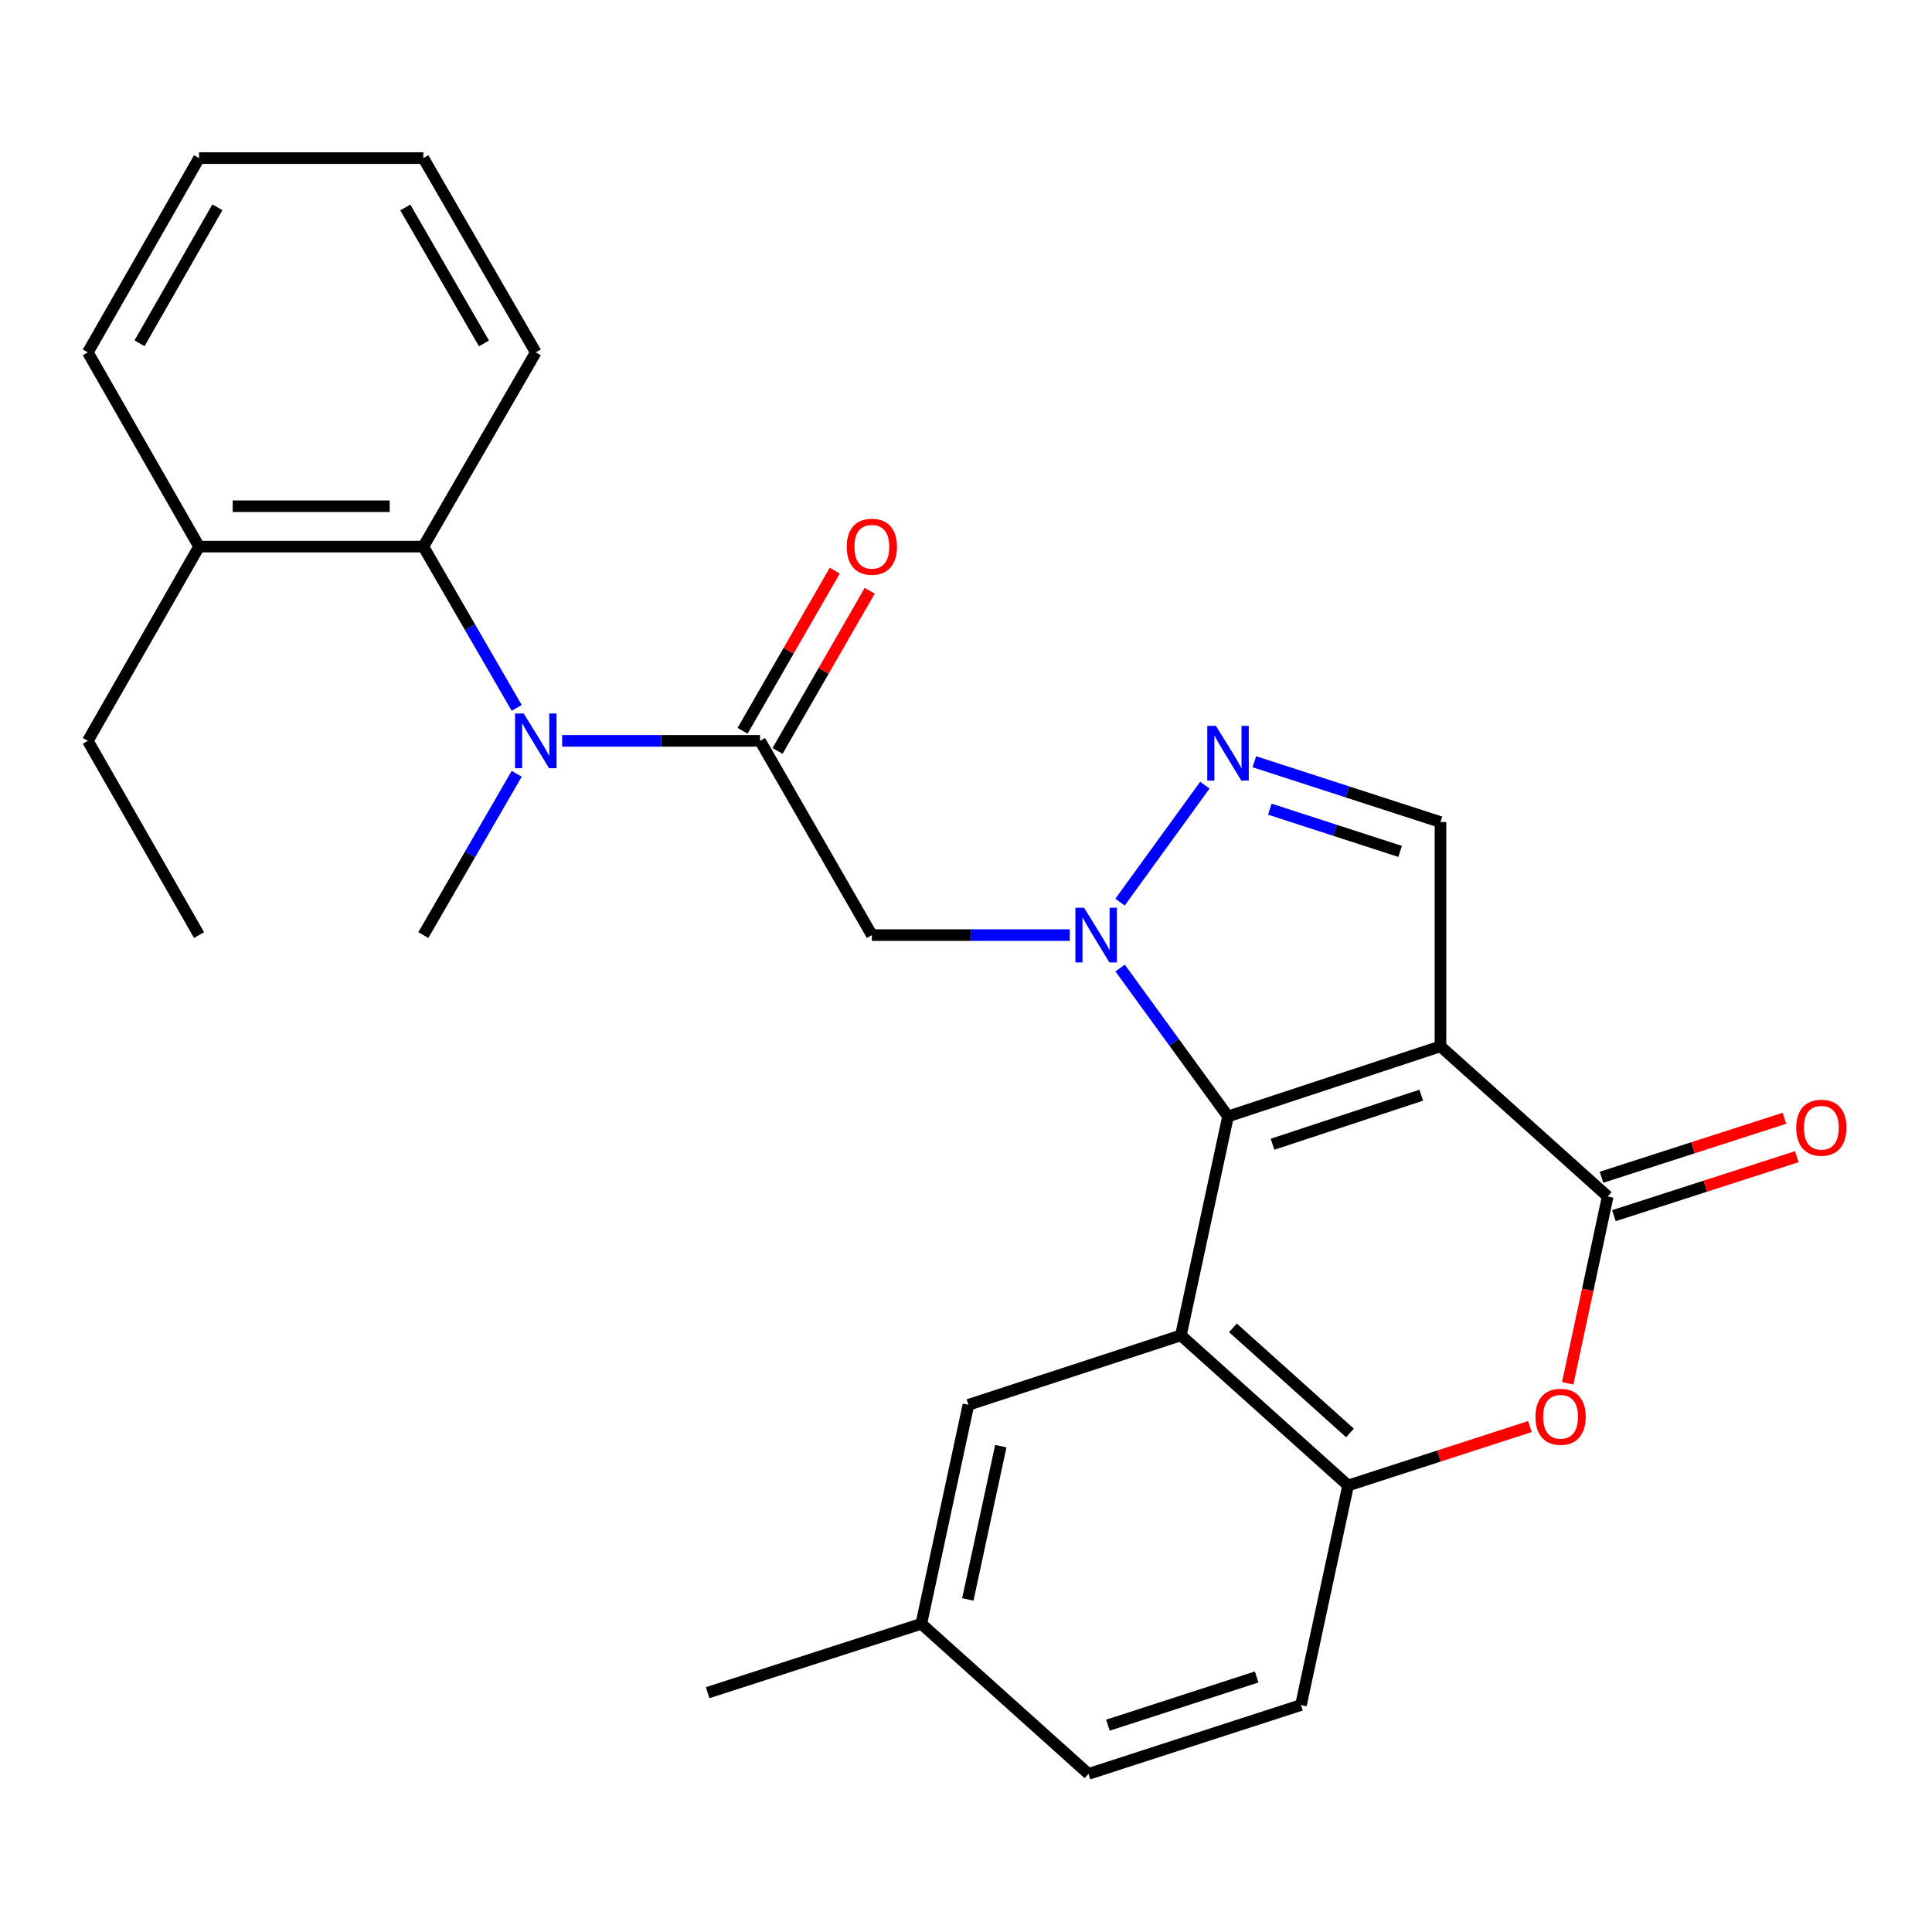 <?xml version='1.0' encoding='iso-8859-1'?>
<svg version='1.1' baseProfile='full'
              xmlns='http://www.w3.org/2000/svg'
                      xmlns:rdkit='http://www.rdkit.org/xml'
                      xmlns:xlink='http://www.w3.org/1999/xlink'
                  xml:space='preserve'
width='1000px' height='1000px' viewBox='0 0 1000 1000'>
<!-- END OF HEADER -->
<rect style='opacity:1.0;fill:#FFFFFF;stroke:none' width='1000' height='1000' x='0' y='0'> </rect>
<path class='bond-0' d='M 635.623,577.861 L 607.695,539.461' style='fill:none;fill-rule:evenodd;stroke:#000000;stroke-width:6px;stroke-linecap:butt;stroke-linejoin:miter;stroke-opacity:1' />
<path class='bond-0' d='M 607.695,539.461 L 579.767,501.06' style='fill:none;fill-rule:evenodd;stroke:#0000FF;stroke-width:6px;stroke-linecap:butt;stroke-linejoin:miter;stroke-opacity:1' />
<path class='bond-1' d='M 635.623,577.861 L 745.592,541.588' style='fill:none;fill-rule:evenodd;stroke:#000000;stroke-width:6px;stroke-linecap:butt;stroke-linejoin:miter;stroke-opacity:1' />
<path class='bond-1' d='M 658.661,592.256 L 735.64,566.865' style='fill:none;fill-rule:evenodd;stroke:#000000;stroke-width:6px;stroke-linecap:butt;stroke-linejoin:miter;stroke-opacity:1' />
<path class='bond-2' d='M 635.623,577.861 L 611.232,691.184' style='fill:none;fill-rule:evenodd;stroke:#000000;stroke-width:6px;stroke-linecap:butt;stroke-linejoin:miter;stroke-opacity:1' />
<path class='bond-4' d='M 579.734,466.931 L 623.63,406.397' style='fill:none;fill-rule:evenodd;stroke:#0000FF;stroke-width:6px;stroke-linecap:butt;stroke-linejoin:miter;stroke-opacity:1' />
<path class='bond-5' d='M 553.716,483.998 L 502.495,483.998' style='fill:none;fill-rule:evenodd;stroke:#0000FF;stroke-width:6px;stroke-linecap:butt;stroke-linejoin:miter;stroke-opacity:1' />
<path class='bond-5' d='M 502.495,483.998 L 451.274,483.998' style='fill:none;fill-rule:evenodd;stroke:#000000;stroke-width:6px;stroke-linecap:butt;stroke-linejoin:miter;stroke-opacity:1' />
<path class='bond-3' d='M 745.592,541.588 L 832.145,619.287' style='fill:none;fill-rule:evenodd;stroke:#000000;stroke-width:6px;stroke-linecap:butt;stroke-linejoin:miter;stroke-opacity:1' />
<path class='bond-8' d='M 745.592,541.588 L 745.592,425.504' style='fill:none;fill-rule:evenodd;stroke:#000000;stroke-width:6px;stroke-linecap:butt;stroke-linejoin:miter;stroke-opacity:1' />
<path class='bond-9' d='M 611.232,691.184 L 697.773,768.883' style='fill:none;fill-rule:evenodd;stroke:#000000;stroke-width:6px;stroke-linecap:butt;stroke-linejoin:miter;stroke-opacity:1' />
<path class='bond-9' d='M 638.167,687.297 L 698.746,741.686' style='fill:none;fill-rule:evenodd;stroke:#000000;stroke-width:6px;stroke-linecap:butt;stroke-linejoin:miter;stroke-opacity:1' />
<path class='bond-12' d='M 611.232,691.184 L 501.251,727.133' style='fill:none;fill-rule:evenodd;stroke:#000000;stroke-width:6px;stroke-linecap:butt;stroke-linejoin:miter;stroke-opacity:1' />
<path class='bond-13' d='M 835.35,629.226 L 882.69,613.961' style='fill:none;fill-rule:evenodd;stroke:#000000;stroke-width:6px;stroke-linecap:butt;stroke-linejoin:miter;stroke-opacity:1' />
<path class='bond-13' d='M 882.69,613.961 L 930.029,598.697' style='fill:none;fill-rule:evenodd;stroke:#FF0000;stroke-width:6px;stroke-linecap:butt;stroke-linejoin:miter;stroke-opacity:1' />
<path class='bond-13' d='M 828.94,609.348 L 876.28,594.083' style='fill:none;fill-rule:evenodd;stroke:#000000;stroke-width:6px;stroke-linecap:butt;stroke-linejoin:miter;stroke-opacity:1' />
<path class='bond-13' d='M 876.28,594.083 L 923.619,578.818' style='fill:none;fill-rule:evenodd;stroke:#FF0000;stroke-width:6px;stroke-linecap:butt;stroke-linejoin:miter;stroke-opacity:1' />
<path class='bond-28' d='M 832.145,619.287 L 821.794,667.645' style='fill:none;fill-rule:evenodd;stroke:#000000;stroke-width:6px;stroke-linecap:butt;stroke-linejoin:miter;stroke-opacity:1' />
<path class='bond-28' d='M 821.794,667.645 L 811.443,716.003' style='fill:none;fill-rule:evenodd;stroke:#FF0000;stroke-width:6px;stroke-linecap:butt;stroke-linejoin:miter;stroke-opacity:1' />
<path class='bond-27' d='M 649.253,394.275 L 697.423,409.889' style='fill:none;fill-rule:evenodd;stroke:#0000FF;stroke-width:6px;stroke-linecap:butt;stroke-linejoin:miter;stroke-opacity:1' />
<path class='bond-27' d='M 697.423,409.889 L 745.592,425.504' style='fill:none;fill-rule:evenodd;stroke:#000000;stroke-width:6px;stroke-linecap:butt;stroke-linejoin:miter;stroke-opacity:1' />
<path class='bond-27' d='M 657.264,418.828 L 690.982,429.758' style='fill:none;fill-rule:evenodd;stroke:#0000FF;stroke-width:6px;stroke-linecap:butt;stroke-linejoin:miter;stroke-opacity:1' />
<path class='bond-27' d='M 690.982,429.758 L 724.701,440.688' style='fill:none;fill-rule:evenodd;stroke:#000000;stroke-width:6px;stroke-linecap:butt;stroke-linejoin:miter;stroke-opacity:1' />
<path class='bond-6' d='M 451.274,483.998 L 393.406,383.463' style='fill:none;fill-rule:evenodd;stroke:#000000;stroke-width:6px;stroke-linecap:butt;stroke-linejoin:miter;stroke-opacity:1' />
<path class='bond-10' d='M 393.406,383.463 L 342.185,383.463' style='fill:none;fill-rule:evenodd;stroke:#000000;stroke-width:6px;stroke-linecap:butt;stroke-linejoin:miter;stroke-opacity:1' />
<path class='bond-10' d='M 342.185,383.463 L 290.964,383.463' style='fill:none;fill-rule:evenodd;stroke:#0000FF;stroke-width:6px;stroke-linecap:butt;stroke-linejoin:miter;stroke-opacity:1' />
<path class='bond-14' d='M 402.457,388.673 L 426.309,347.229' style='fill:none;fill-rule:evenodd;stroke:#000000;stroke-width:6px;stroke-linecap:butt;stroke-linejoin:miter;stroke-opacity:1' />
<path class='bond-14' d='M 426.309,347.229 L 450.161,305.786' style='fill:none;fill-rule:evenodd;stroke:#FF0000;stroke-width:6px;stroke-linecap:butt;stroke-linejoin:miter;stroke-opacity:1' />
<path class='bond-14' d='M 384.354,378.254 L 408.206,336.81' style='fill:none;fill-rule:evenodd;stroke:#000000;stroke-width:6px;stroke-linecap:butt;stroke-linejoin:miter;stroke-opacity:1' />
<path class='bond-14' d='M 408.206,336.81 L 432.058,295.367' style='fill:none;fill-rule:evenodd;stroke:#FF0000;stroke-width:6px;stroke-linecap:butt;stroke-linejoin:miter;stroke-opacity:1' />
<path class='bond-7' d='M 791.864,738.387 L 744.818,753.635' style='fill:none;fill-rule:evenodd;stroke:#FF0000;stroke-width:6px;stroke-linecap:butt;stroke-linejoin:miter;stroke-opacity:1' />
<path class='bond-7' d='M 744.818,753.635 L 697.773,768.883' style='fill:none;fill-rule:evenodd;stroke:#000000;stroke-width:6px;stroke-linecap:butt;stroke-linejoin:miter;stroke-opacity:1' />
<path class='bond-16' d='M 697.773,768.883 L 673.382,882.519' style='fill:none;fill-rule:evenodd;stroke:#000000;stroke-width:6px;stroke-linecap:butt;stroke-linejoin:miter;stroke-opacity:1' />
<path class='bond-11' d='M 267.443,366.399 L 243.28,324.657' style='fill:none;fill-rule:evenodd;stroke:#0000FF;stroke-width:6px;stroke-linecap:butt;stroke-linejoin:miter;stroke-opacity:1' />
<path class='bond-11' d='M 243.28,324.657 L 219.117,282.916' style='fill:none;fill-rule:evenodd;stroke:#000000;stroke-width:6px;stroke-linecap:butt;stroke-linejoin:miter;stroke-opacity:1' />
<path class='bond-19' d='M 267.442,400.527 L 243.28,442.263' style='fill:none;fill-rule:evenodd;stroke:#0000FF;stroke-width:6px;stroke-linecap:butt;stroke-linejoin:miter;stroke-opacity:1' />
<path class='bond-19' d='M 243.28,442.263 L 219.117,483.998' style='fill:none;fill-rule:evenodd;stroke:#000000;stroke-width:6px;stroke-linecap:butt;stroke-linejoin:miter;stroke-opacity:1' />
<path class='bond-15' d='M 219.117,282.916 L 103.033,282.916' style='fill:none;fill-rule:evenodd;stroke:#000000;stroke-width:6px;stroke-linecap:butt;stroke-linejoin:miter;stroke-opacity:1' />
<path class='bond-15' d='M 201.704,262.029 L 120.445,262.029' style='fill:none;fill-rule:evenodd;stroke:#000000;stroke-width:6px;stroke-linecap:butt;stroke-linejoin:miter;stroke-opacity:1' />
<path class='bond-20' d='M 219.117,282.916 L 277.321,182.381' style='fill:none;fill-rule:evenodd;stroke:#000000;stroke-width:6px;stroke-linecap:butt;stroke-linejoin:miter;stroke-opacity:1' />
<path class='bond-17' d='M 501.251,727.133 L 476.872,840.478' style='fill:none;fill-rule:evenodd;stroke:#000000;stroke-width:6px;stroke-linecap:butt;stroke-linejoin:miter;stroke-opacity:1' />
<path class='bond-17' d='M 518.014,748.527 L 500.949,827.869' style='fill:none;fill-rule:evenodd;stroke:#000000;stroke-width:6px;stroke-linecap:butt;stroke-linejoin:miter;stroke-opacity:1' />
<path class='bond-21' d='M 103.033,282.916 L 45.455,383.463' style='fill:none;fill-rule:evenodd;stroke:#000000;stroke-width:6px;stroke-linecap:butt;stroke-linejoin:miter;stroke-opacity:1' />
<path class='bond-22' d='M 103.033,282.916 L 45.455,182.381' style='fill:none;fill-rule:evenodd;stroke:#000000;stroke-width:6px;stroke-linecap:butt;stroke-linejoin:miter;stroke-opacity:1' />
<path class='bond-29' d='M 673.382,882.519 L 563.401,918.166' style='fill:none;fill-rule:evenodd;stroke:#000000;stroke-width:6px;stroke-linecap:butt;stroke-linejoin:miter;stroke-opacity:1' />
<path class='bond-29' d='M 650.445,867.997 L 573.458,892.95' style='fill:none;fill-rule:evenodd;stroke:#000000;stroke-width:6px;stroke-linecap:butt;stroke-linejoin:miter;stroke-opacity:1' />
<path class='bond-18' d='M 476.872,840.478 L 563.401,918.166' style='fill:none;fill-rule:evenodd;stroke:#000000;stroke-width:6px;stroke-linecap:butt;stroke-linejoin:miter;stroke-opacity:1' />
<path class='bond-23' d='M 476.872,840.478 L 366.276,876.125' style='fill:none;fill-rule:evenodd;stroke:#000000;stroke-width:6px;stroke-linecap:butt;stroke-linejoin:miter;stroke-opacity:1' />
<path class='bond-25' d='M 277.321,182.381 L 219.117,81.834' style='fill:none;fill-rule:evenodd;stroke:#000000;stroke-width:6px;stroke-linecap:butt;stroke-linejoin:miter;stroke-opacity:1' />
<path class='bond-25' d='M 250.514,177.763 L 209.771,107.38' style='fill:none;fill-rule:evenodd;stroke:#000000;stroke-width:6px;stroke-linecap:butt;stroke-linejoin:miter;stroke-opacity:1' />
<path class='bond-24' d='M 45.455,383.463 L 103.033,483.998' style='fill:none;fill-rule:evenodd;stroke:#000000;stroke-width:6px;stroke-linecap:butt;stroke-linejoin:miter;stroke-opacity:1' />
<path class='bond-30' d='M 45.455,182.381 L 103.033,81.834' style='fill:none;fill-rule:evenodd;stroke:#000000;stroke-width:6px;stroke-linecap:butt;stroke-linejoin:miter;stroke-opacity:1' />
<path class='bond-30' d='M 72.217,177.678 L 112.521,107.296' style='fill:none;fill-rule:evenodd;stroke:#000000;stroke-width:6px;stroke-linecap:butt;stroke-linejoin:miter;stroke-opacity:1' />
<path class='bond-26' d='M 219.117,81.834 L 103.033,81.834' style='fill:none;fill-rule:evenodd;stroke:#000000;stroke-width:6px;stroke-linecap:butt;stroke-linejoin:miter;stroke-opacity:1' />
<path  class='atom-1' d='M 561.098 469.838
L 570.378 484.838
Q 571.298 486.318, 572.778 488.998
Q 574.258 491.678, 574.338 491.838
L 574.338 469.838
L 578.098 469.838
L 578.098 498.158
L 574.218 498.158
L 564.258 481.758
Q 563.098 479.838, 561.858 477.638
Q 560.658 475.438, 560.298 474.758
L 560.298 498.158
L 556.618 498.158
L 556.618 469.838
L 561.098 469.838
' fill='#0000FF'/>
<path  class='atom-5' d='M 629.363 375.697
L 638.643 390.697
Q 639.563 392.177, 641.043 394.857
Q 642.523 397.537, 642.603 397.697
L 642.603 375.697
L 646.363 375.697
L 646.363 404.017
L 642.483 404.017
L 632.523 387.617
Q 631.363 385.697, 630.123 383.497
Q 628.923 381.297, 628.563 380.617
L 628.563 404.017
L 624.883 404.017
L 624.883 375.697
L 629.363 375.697
' fill='#0000FF'/>
<path  class='atom-8' d='M 794.754 733.316
Q 794.754 726.516, 798.114 722.716
Q 801.474 718.916, 807.754 718.916
Q 814.034 718.916, 817.394 722.716
Q 820.754 726.516, 820.754 733.316
Q 820.754 740.196, 817.354 744.116
Q 813.954 747.996, 807.754 747.996
Q 801.514 747.996, 798.114 744.116
Q 794.754 740.236, 794.754 733.316
M 807.754 744.796
Q 812.074 744.796, 814.394 741.916
Q 816.754 738.996, 816.754 733.316
Q 816.754 727.756, 814.394 724.956
Q 812.074 722.116, 807.754 722.116
Q 803.434 722.116, 801.074 724.916
Q 798.754 727.716, 798.754 733.316
Q 798.754 739.036, 801.074 741.916
Q 803.434 744.796, 807.754 744.796
' fill='#FF0000'/>
<path  class='atom-11' d='M 271.061 369.303
L 280.341 384.303
Q 281.261 385.783, 282.741 388.463
Q 284.221 391.143, 284.301 391.303
L 284.301 369.303
L 288.061 369.303
L 288.061 397.623
L 284.181 397.623
L 274.221 381.223
Q 273.061 379.303, 271.821 377.103
Q 270.621 374.903, 270.261 374.223
L 270.261 397.623
L 266.581 397.623
L 266.581 369.303
L 271.061 369.303
' fill='#0000FF'/>
<path  class='atom-14' d='M 929.729 583.709
Q 929.729 576.909, 933.089 573.109
Q 936.449 569.309, 942.729 569.309
Q 949.009 569.309, 952.369 573.109
Q 955.729 576.909, 955.729 583.709
Q 955.729 590.589, 952.329 594.509
Q 948.929 598.389, 942.729 598.389
Q 936.489 598.389, 933.089 594.509
Q 929.729 590.629, 929.729 583.709
M 942.729 595.189
Q 947.049 595.189, 949.369 592.309
Q 951.729 589.389, 951.729 583.709
Q 951.729 578.149, 949.369 575.349
Q 947.049 572.509, 942.729 572.509
Q 938.409 572.509, 936.049 575.309
Q 933.729 578.109, 933.729 583.709
Q 933.729 589.429, 936.049 592.309
Q 938.409 595.189, 942.729 595.189
' fill='#FF0000'/>
<path  class='atom-15' d='M 438.274 282.996
Q 438.274 276.196, 441.634 272.396
Q 444.994 268.596, 451.274 268.596
Q 457.554 268.596, 460.914 272.396
Q 464.274 276.196, 464.274 282.996
Q 464.274 289.876, 460.874 293.796
Q 457.474 297.676, 451.274 297.676
Q 445.034 297.676, 441.634 293.796
Q 438.274 289.916, 438.274 282.996
M 451.274 294.476
Q 455.594 294.476, 457.914 291.596
Q 460.274 288.676, 460.274 282.996
Q 460.274 277.436, 457.914 274.636
Q 455.594 271.796, 451.274 271.796
Q 446.954 271.796, 444.594 274.596
Q 442.274 277.396, 442.274 282.996
Q 442.274 288.716, 444.594 291.596
Q 446.954 294.476, 451.274 294.476
' fill='#FF0000'/>
</svg>
